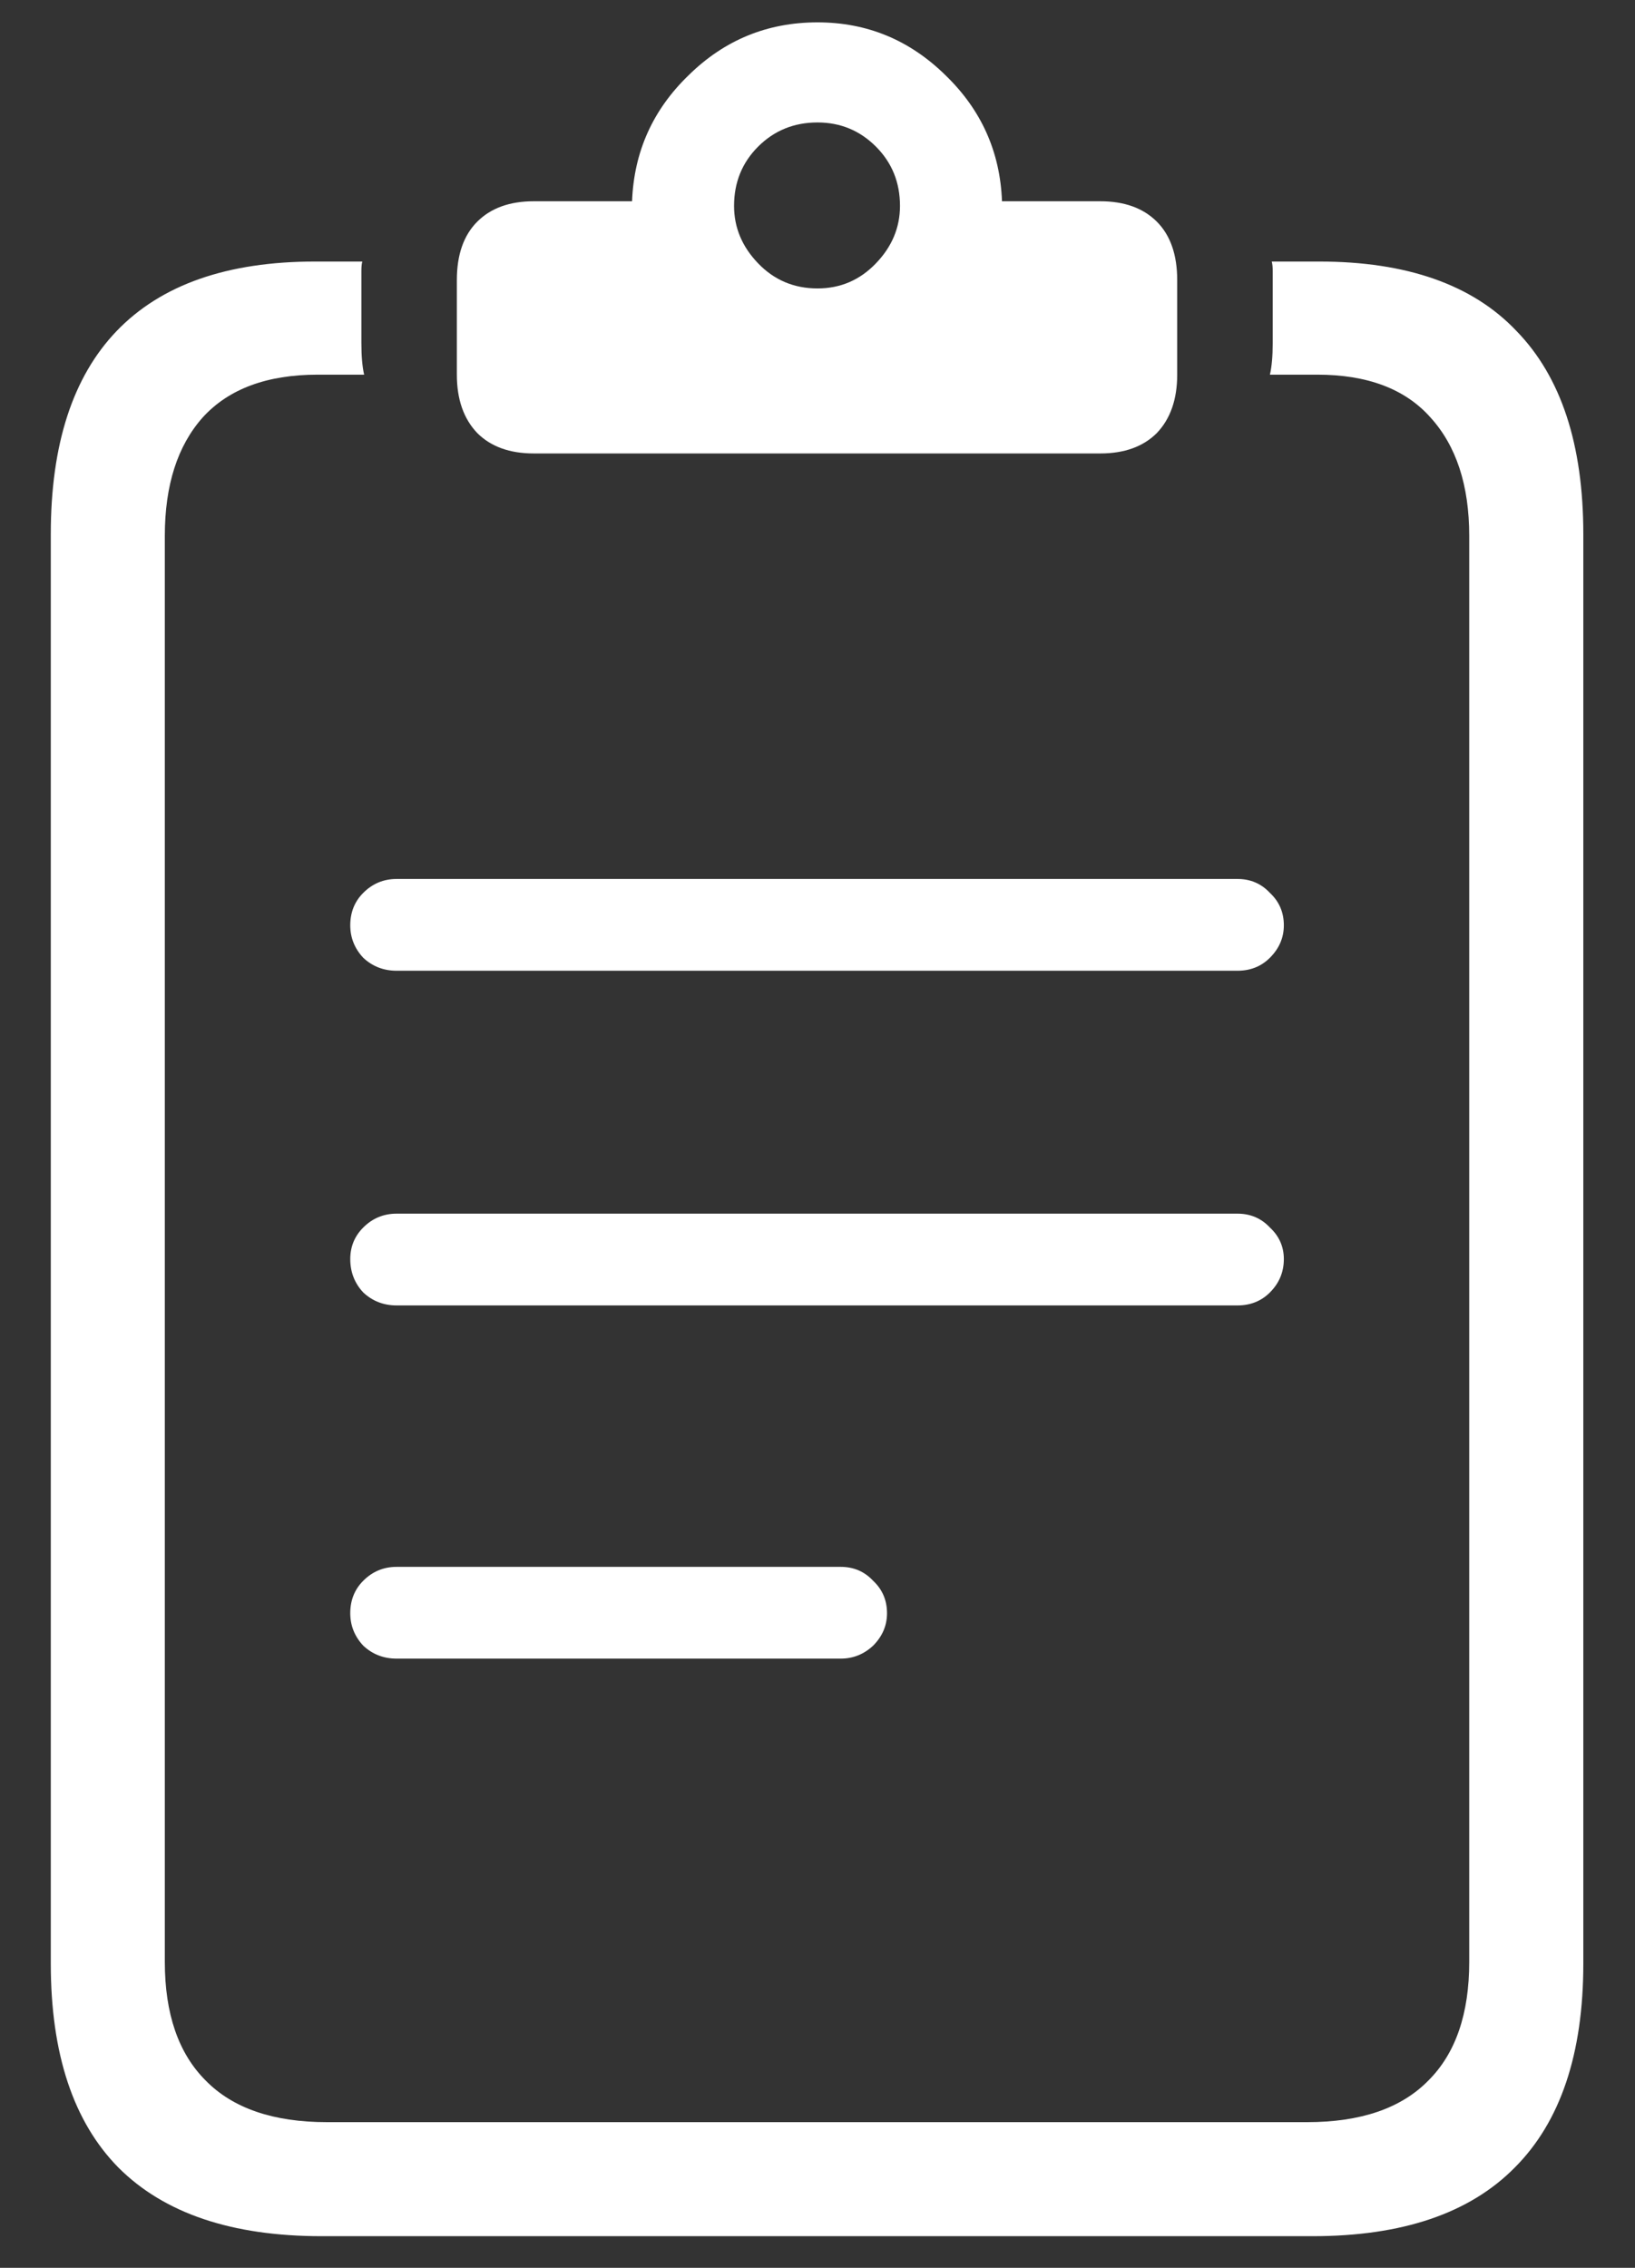 <svg width="31" height="43" viewBox="0 0 31 43" fill="none" xmlns="http://www.w3.org/2000/svg">
<rect x="0" y="0" width="31" height="43" fill="#333333" stroke="none"/>
<path d="M7.52 18.406C7.273 18.406 7.062 18.324 6.887 18.16C6.723 17.984 6.641 17.779 6.641 17.545C6.641 17.299 6.723 17.094 6.887 16.93C7.062 16.754 7.273 16.666 7.52 16.666H23.463C23.709 16.666 23.914 16.754 24.078 16.93C24.254 17.094 24.342 17.299 24.342 17.545C24.342 17.779 24.254 17.984 24.078 18.16C23.914 18.324 23.709 18.406 23.463 18.406H7.52ZM7.52 24.752C7.273 24.752 7.062 24.67 6.887 24.506C6.723 24.33 6.641 24.119 6.641 23.873C6.641 23.639 6.723 23.439 6.887 23.275C7.062 23.1 7.273 23.012 7.52 23.012H23.463C23.709 23.012 23.914 23.1 24.078 23.275C24.254 23.439 24.342 23.639 24.342 23.873C24.342 24.119 24.254 24.33 24.078 24.506C23.914 24.67 23.709 24.752 23.463 24.752H7.52ZM7.52 31.449C7.273 31.449 7.062 31.367 6.887 31.203C6.723 31.027 6.641 30.822 6.641 30.588C6.641 30.342 6.723 30.137 6.887 29.973C7.062 29.797 7.273 29.709 7.52 29.709H15.94C16.186 29.709 16.391 29.797 16.555 29.973C16.73 30.137 16.818 30.342 16.818 30.588C16.818 30.822 16.73 31.027 16.555 31.203C16.379 31.367 16.174 31.449 15.94 31.449H7.52ZM6.096 42.4C4.396 42.4 3.113 41.967 2.246 41.1C1.391 40.232 0.963 38.943 0.963 37.232V10.127C0.963 8.428 1.379 7.145 2.211 6.277C3.055 5.398 4.309 4.959 5.973 4.959H6.869C6.857 5.006 6.852 5.064 6.852 5.135C6.852 5.193 6.852 5.252 6.852 5.311V6.506C6.852 6.752 6.869 6.951 6.904 7.104H6.025C5.064 7.104 4.338 7.373 3.846 7.912C3.365 8.451 3.125 9.201 3.125 10.162V37.197C3.125 38.182 3.383 38.932 3.898 39.447C4.414 39.975 5.182 40.238 6.201 40.238H24.781C25.801 40.238 26.568 39.975 27.084 39.447C27.6 38.932 27.857 38.182 27.857 37.197V10.162C27.857 9.201 27.611 8.451 27.119 7.912C26.639 7.373 25.924 7.104 24.975 7.104H24.078C24.113 6.951 24.131 6.752 24.131 6.506V5.311C24.131 5.252 24.131 5.193 24.131 5.135C24.131 5.064 24.125 5.006 24.113 4.959H25.01C26.674 4.959 27.922 5.398 28.754 6.277C29.598 7.145 30.02 8.428 30.02 10.127V37.232C30.02 38.943 29.586 40.232 28.719 41.1C27.863 41.967 26.586 42.4 24.887 42.4H6.096ZM10.121 8.598C9.664 8.598 9.307 8.469 9.049 8.211C8.791 7.941 8.662 7.572 8.662 7.104V5.311C8.662 4.83 8.791 4.461 9.049 4.203C9.307 3.945 9.664 3.816 10.121 3.816H11.984C12.02 2.879 12.377 2.082 13.057 1.426C13.736 0.758 14.551 0.424 15.5 0.424C16.438 0.424 17.246 0.758 17.926 1.426C18.605 2.082 18.963 2.879 18.998 3.816H20.861C21.318 3.816 21.676 3.945 21.934 4.203C22.191 4.461 22.32 4.83 22.32 5.311V7.104C22.32 7.572 22.191 7.941 21.934 8.211C21.676 8.469 21.318 8.598 20.861 8.598H10.121ZM15.5 5.469C15.934 5.469 16.303 5.311 16.607 4.994C16.912 4.678 17.064 4.314 17.064 3.904C17.064 3.459 16.912 3.084 16.607 2.779C16.303 2.475 15.934 2.322 15.5 2.322C15.055 2.322 14.68 2.475 14.375 2.779C14.07 3.084 13.918 3.459 13.918 3.904C13.918 4.314 14.07 4.678 14.375 4.994C14.68 5.311 15.055 5.469 15.5 5.469Z" fill="white"/>
</svg>
